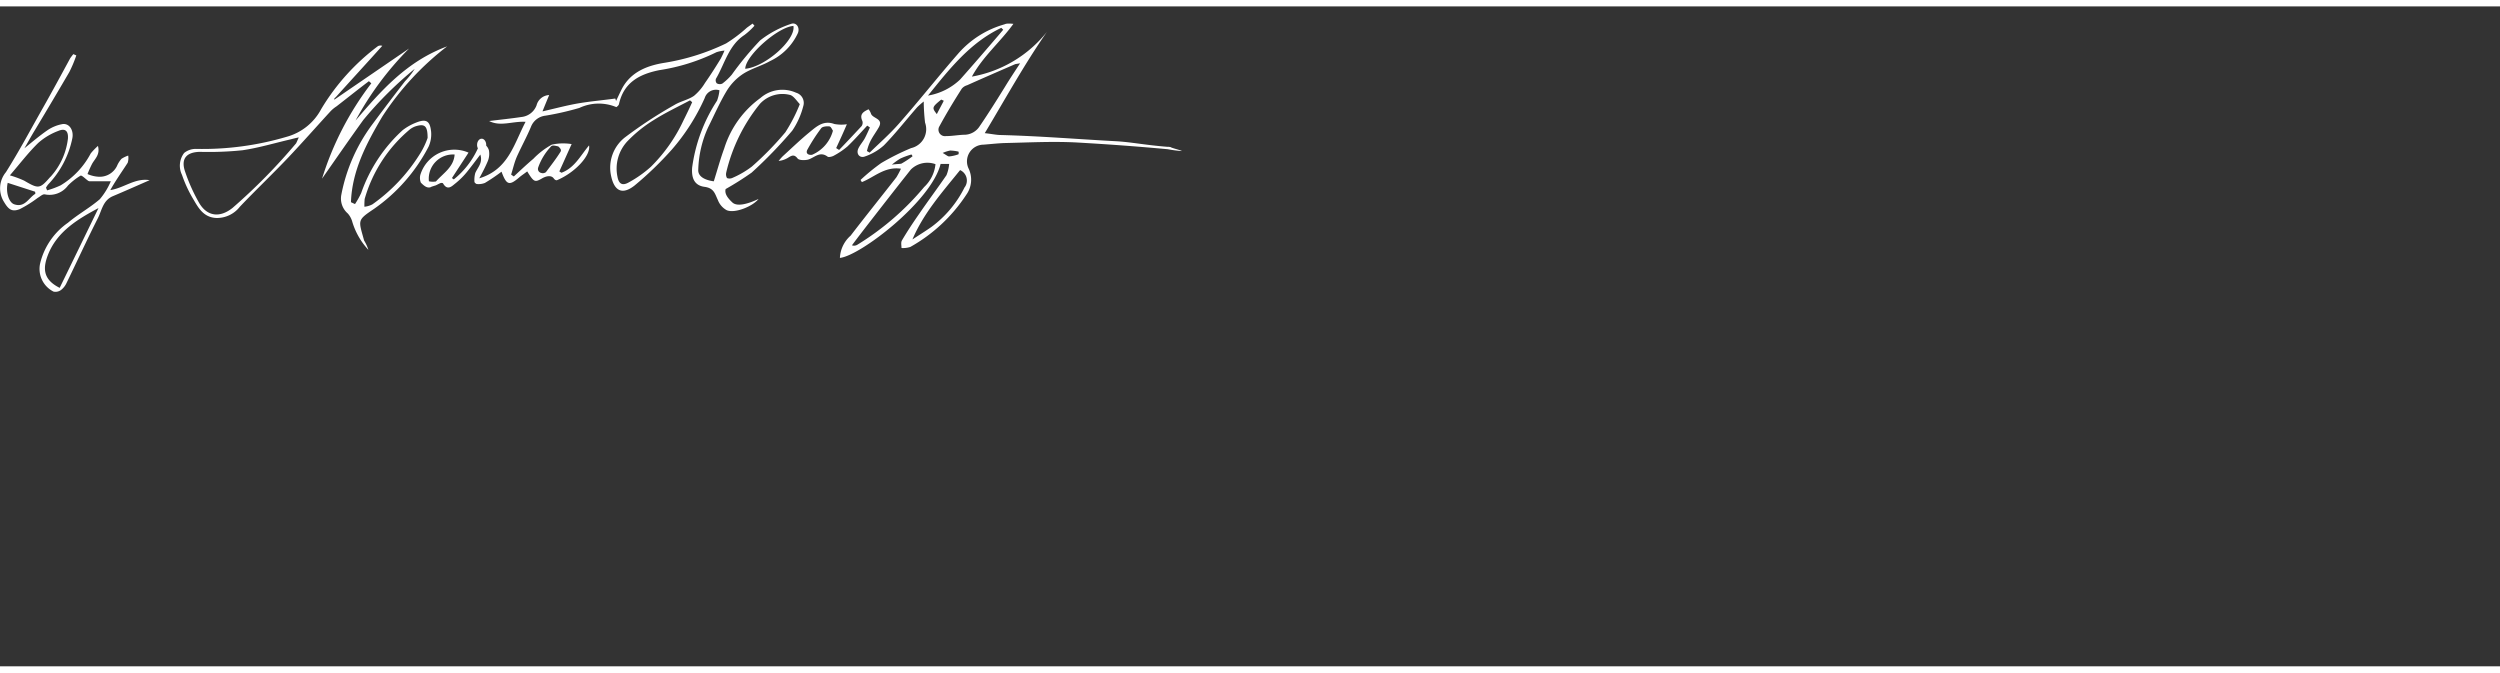 <svg xmlns="http://www.w3.org/2000/svg" width="220" height="59.199" viewBox="0 0 247 65.199">
    <rect x="0" y="0" width="247" height="65.199" fill="#333333" stroke="none"/>
    <g id="firma-marta" transform="translate(0 1.688)">
        <path id="Trazado_13" data-name="Trazado 13"
            d="M91.839,16.859c-.106-1.005-.476-1.243-1.428-.873a5.393,5.393,0,0,0-1.376.767,15.142,15.142,0,0,0-4.1,6.217,8.734,8.734,0,0,1-.608,1.085l-.4-.185c.106-3.122,1.534-5.82,3.1-8.465a27.8,27.8,0,0,1,6.4-6.931c-3.994,1.481-6.534,4.391-9.047,7.328A30.928,30.928,0,0,1,89.67,8.684c-2.2,1.508-5.185,3.545-7.381,5.053-.053-.079.053-.185.132-.238,1.376-1.534,3.227-3.545,4.6-5.079a.587.587,0,0,0-.423.026,21.693,21.693,0,0,0-5.608,6.217,5.516,5.516,0,0,1-3.439,2.751,29.283,29.283,0,0,1-8.941,1.19,1.825,1.825,0,0,0-1.164.4,2.071,2.071,0,0,0-.212,2.169A12.517,12.517,0,0,0,68.4,23.657c.5.873,1.032,1.719,2.222,1.772a2.869,2.869,0,0,0,2.328-1.111c1.561-1.64,3.2-3.2,4.762-4.841,1.428-1.508,2.8-3.069,4.206-4.6A3.276,3.276,0,0,1,82.5,14.4c1.058-.82,2.116-1.667,3.2-2.487l.238.212a30.1,30.1,0,0,0-4.867,9.417c1.349-1.931,2.7-3.889,4.074-5.793a36.669,36.669,0,0,1,5.079-5.053,7.164,7.164,0,0,1-.952,1.217c-1.085,1.4-2.169,2.831-3.227,4.259a16.98,16.98,0,0,0-3.069,6.957,1.949,1.949,0,0,0,.635,1.852,2.076,2.076,0,0,1,.423.741,7.016,7.016,0,0,0,1.614,2.857,4.169,4.169,0,0,0-.423-.926c-.556-2.037-.714-1.984.979-3.122a17.053,17.053,0,0,0,5.4-6.164,2.976,2.976,0,0,0,.238-1.508m-13.333,1.19a57.1,57.1,0,0,1-6.27,6.375c-1.243,1.005-2.513.873-3.307-.476a17.346,17.346,0,0,1-1.4-3.122c-.423-1.243.132-1.9,1.455-1.931a32.35,32.35,0,0,0,4.233-.159c1.614-.238,3.174-.714,4.788-1.085.185-.053.4-.106.767-.185-.079.159-.159.37-.265.582m12.274.979a17.252,17.252,0,0,1-4.735,5.053,2.121,2.121,0,0,1-.794.238,7.433,7.433,0,0,1,.026-.767,13.956,13.956,0,0,1,4.471-6.878,2.067,2.067,0,0,1,.529-.291C91.2,16.091,91.5,16.3,91.5,17.52a7.868,7.868,0,0,1-.714,1.508"
            transform="translate(-49.252 -6.213)" fill="#fffff" />
        <path id="Trazado_14" data-name="Trazado 14"
            d="M10.708,25.038c.529-.952,1.138-1.8,1.719-2.7a1.58,1.58,0,0,0,.053-.714,3.044,3.044,0,0,0-.661.317,2.508,2.508,0,0,0-.45.714,1.9,1.9,0,0,1-1.852,1.058,3.113,3.113,0,0,1-1.058-.265,10.374,10.374,0,0,1,.423-.952c.265-.529.847-.926.608-1.825a6.262,6.262,0,0,0-.714.741,8.08,8.08,0,0,1-2.963,3.148,8.28,8.28,0,0,1-1.349.5c-.026-.079-.079-.185-.106-.265a2.207,2.207,0,0,1,.212-.317,9.267,9.267,0,0,0,2.381-4.524c.185-.847-.317-1.587-1.032-1.428a3.851,3.851,0,0,0-1.4.582c-.767.529-1.455,1.111-2.3,1.8.4-.688.714-1.27,1.058-1.825,1.138-1.9,2.275-3.809,3.386-5.714a12.655,12.655,0,0,0,.688-1.64L7.057,11.6c-.106.132-.212.265-.317.423-.873,1.614-1.746,3.227-2.645,4.815-1.217,2.143-2.381,4.338-3.7,6.428A2.509,2.509,0,0,0,.206,26.2c.423.714.767,1.032,1.561.714a11.586,11.586,0,0,0,1.772-1.111c.238-.132.5-.4.714-.344a2.266,2.266,0,0,0,2.275-.873,6.337,6.337,0,0,1,1.243-.979c.132-.053.476.317.741.5a.285.285,0,0,0,.212.053h2.037a6.9,6.9,0,0,1-1.085,1.772c-.979.847-2.143,1.481-3.148,2.328a6.839,6.839,0,0,0-2.751,4.021A2.506,2.506,0,0,0,5.1,35.064a.918.918,0,0,0,.741-.159,1.865,1.865,0,0,0,.556-.714c1.032-2.116,2.01-4.259,3.069-6.349.4-.767.5-1.772,1.481-2.2,1.19-.5,2.381-1.032,3.651-1.587-1.455-.238-2.513.767-3.889.979m-9.5,1.4c-.529-.185-.847-1.217-.635-2.116l2.7.873a.582.582,0,0,1,.026.212c-.661.4-1.032,1.4-2.09,1.032m1.005-2.328a10.405,10.405,0,0,0-1.428-.529c1.005-1.164,1.825-2.249,2.8-3.2a6.3,6.3,0,0,1,1.984-1.19c.688-.291,1.005,0,.952.767a6.771,6.771,0,0,1-1.64,3.677c-.026.053-.079.079-.106.106-1.032,1.19-1.164,1.19-2.566.37M5.708,34.694c-1.693-.847-1.693-1.984-1.085-3.439.926-2.169,2.883-3.36,4.92-4.444C8.274,29.43,7,32.049,5.708,34.694"
            transform="translate(0.188 -8.574)" fill="#fffff" />
        <path id="Trazado_15" data-name="Trazado 15"
            d="M329.328,12.4l-.185-.026h-.132c-2.3-.185-3.6-.476-5.158-.556-3.915-.212-7.354-.5-11.269-.608-.45,0-.9-.106-1.614-.185,2.063-3.439,3.915-6.8,6.137-10A12.2,12.2,0,0,1,309.7,5.438c1.058-1.958,2.778-3.386,4.1-5.211A3.545,3.545,0,0,0,313.271.2a.934.934,0,0,0-.37.079,9.473,9.473,0,0,0-4.576,2.91c-1.984,2.275-3.836,4.629-5.82,6.878-.9,1.032-1.931,1.931-2.91,2.883l-.265-.159a4.3,4.3,0,0,1,.344-.979c.238-.476.582-.926.846-1.4.45-.847-.635-.82-.794-1.323a1.341,1.341,0,0,0-.238-.423c-.5.238-.926.476-.608,1.164a.579.579,0,0,1-.079.5c-.741.794-1.481,1.587-2.222,2.354l-.291-.185c.344-.741.688-1.481,1.058-2.354a3.737,3.737,0,0,1-1.243-.026c-1.085-.4-1.772.265-2.487.847-.9.741-1.719,1.534-2.592,2.328-.159.159-.291.317-.423.476a2.176,2.176,0,0,0,.979-.344c.344-.212.582-.317.9.106.159.185.714.185,1.032.106.635-.185,1.164-.873,1.931-.291.106.079.423,0,.582-.079a7.834,7.834,0,0,0,1.376-.926c.688-.661,1.323-1.376,1.958-2.063l.265.185c-.159.344-.317.714-.5,1.058s-.5.688-.661,1.058c-.212.529.185.952.688.741A5.428,5.428,0,0,0,301,12.236c1.164-1.19,2.169-2.487,3.28-3.756a6.928,6.928,0,0,1,.661-.582,18.868,18.868,0,0,0,.132,2.09,1.917,1.917,0,0,1-1.376,2.513,23.812,23.812,0,0,0-2.963,1.481,20.04,20.04,0,0,0-2.037,1.667l.132.212c1.217-.476,2.249-1.561,3.862-1.323a8.58,8.58,0,0,1-.45.847c-1.508,1.931-3.042,3.836-4.524,5.767a3.115,3.115,0,0,0-1.058,2.2c2.01-.212,9.047-5.608,9.947-9.285h.847a3.809,3.809,0,0,1-.265,1.111c-.873,1.27-1.8,2.513-2.672,3.783-.608.873-1.19,1.746-1.719,2.645-.132.212-.053.5-.053.767a2.332,2.332,0,0,0,.873-.106,15.888,15.888,0,0,0,5.529-5.158,2.55,2.55,0,0,0,.238-2.566,1.65,1.65,0,0,1,1.455-2.381c.688-.053,1.376-.132,2.063-.159,2.407-.053,4.815-.185,7.222-.053,3.2.185,5.714.37,8.915.661a12.722,12.722,0,0,0,1.4.185c-.026-.079-1.085-.317-1.111-.4m-35.421.767c-.4.053-.661-.159-.45-.529a17.566,17.566,0,0,1,1.349-2.09c.132-.185.556-.212.82-.185.159.026.264.317.344.423a3.6,3.6,0,0,1-2.063,2.381M312.609.623l.185.185-.423.5c-1.27,1.481-2.54,2.963-3.836,4.418a6.047,6.047,0,0,1-3.174,1.587c2.09-2.592,4.153-5.238,7.248-6.693M301.79,14.141a6.209,6.209,0,0,1,.846-.608,7.577,7.577,0,0,1,1.085-.4c.027,0,.132.185.106.185a9.579,9.579,0,0,1-1.085.714c-.159.053-.423.026-.952.106m3.2,2.2a26.826,26.826,0,0,1-6.613,5.714.617.617,0,0,1-.529.053c.529-.714,1.085-1.428,1.614-2.116,1.4-1.8,2.8-3.6,4.206-5.37a2.328,2.328,0,0,1,2.434-.529,3.589,3.589,0,0,1-1.111,2.249m1.323-7.354-.079.159c-.5-.635-.476-.688.423-1.428h.026l.238.106h0l-.079.159-.529,1.005h0m.5,3.994a3.461,3.461,0,0,1,.741-.238,4.354,4.354,0,0,1,.82.106.451.451,0,0,1,0,.265,3.628,3.628,0,0,1-.926.212c-.132,0-.265-.132-.635-.344m2.169,3.386a10.832,10.832,0,0,1-3.307,3.942c-.608.423-1.243.82-1.852,1.217,1.111-2.619,2.963-4.682,4.709-6.851a1.131,1.131,0,0,1,.476,1.667m1.508-6.084a1.823,1.823,0,0,1-1.64.926c-.582.026-1.164.132-1.746.132a.642.642,0,0,1-.635-.979c.688-1.27,1.428-2.487,2.2-3.7a1.031,1.031,0,0,1,.529-.344c1.587-.714,3.174-1.4,4.762-2.09l.476-.079c-.556.847-1.032,1.561-1.481,2.3-.82,1.323-1.614,2.592-2.46,3.836"
            transform="translate(-213.676 -0.19)" fill="#fffff" />
        <path id="Trazado_16" data-name="Trazado 16" d="M436.292,46.2h0"
            transform="translate(-320.824 -34.021)" fill="#fffff" />
        <path id="Trazado_17" data-name="Trazado 17"
            d="M189.453,14.881a45.213,45.213,0,0,0,3.994-4.127,7.641,7.641,0,0,0,1.085-2.407A1.052,1.052,0,0,0,193.818,7a3.293,3.293,0,0,0-3.518.529,9.7,9.7,0,0,0-3.571,4.973c-.4,1.085-.688,2.169-1.032,3.254-.979-.132-1.587-.529-1.534-1.164a10.753,10.753,0,0,1,.979-4.18c.582-1.164,1.111-2.381,1.772-3.492a5.346,5.346,0,0,1,1.667-1.772c.82-.529,1.825-.794,2.672-1.27A5.677,5.677,0,0,0,194,1.125c.238-.556-.159-1.111-.661-.926a10.045,10.045,0,0,0-3.069,1.64,31.751,31.751,0,0,0-2.8,3.386,5.825,5.825,0,0,1-.926.873.588.588,0,0,1-.555-.026.462.462,0,0,1-.079-.45c.873-1.481,1.243-3.28,2.8-4.312a6.627,6.627,0,0,0,1.005-.926l-.185-.212-.556.4a14.1,14.1,0,0,1-2.063,1.561,22.062,22.062,0,0,1-6,1.9c-1.719.265-3.412.873-4.312,2.619-.185.37-.37.767-.556,1.164l-.079-.238c-1.164.159-2.354.265-3.492.45s-2.328.5-3.7.82c.265-.661.45-1.111.661-1.614a1.341,1.341,0,0,0-1.243,1.005A1.789,1.789,0,0,1,166.7,9.4c-1.058.159-2.116.265-3.2.4,1.137.582,2.3,0,3.6.079-1.164,2.222-1.693,4.709-4.576,5.582.291-.529.582-1.085.82-1.64a1.892,1.892,0,0,0,.132-1.138,1.124,1.124,0,0,0-.265-.45v-.079c0-.344-.212-.608-.45-.608s-.45.265-.45.608a.732.732,0,0,0,.079.344,8.385,8.385,0,0,1-2.381,3.069l-.185-.132,1.64-2.513a3.511,3.511,0,0,0-4.762,2.2,1.26,1.26,0,0,0,.053.767c.265.265.529.5.82.476h0a.427.427,0,0,0,.238-.079l.423-.132.37-.185.132-.053c.106,0,.185,0,.212.053.45.767.9.238,1.243-.026a7.706,7.706,0,0,0,1.138-1.138c.423-.529.82-1.058,1.3-1.693.265.82-.265,1.27-.5,1.825a2.6,2.6,0,0,0-.079.9.47.47,0,0,0,.212.185h0a1.719,1.719,0,0,0,.82-.106,17.818,17.818,0,0,0,1.64-1.111c.5,1.349.767,1.428,1.825.5.238-.185.476-.344.714-.529.661,1.085.767,1.085,1.428.714.529-.317.979-.317,1.19-.026,0,0,.132.212.317.185,1.772-.741,3.36-2.434,3.174-3.439-.847,1.005-1.429,2.222-2.725,2.7l-.212-.132c.4-.873.794-1.772,1.217-2.7a5.235,5.235,0,0,0-1.958.053,7.645,7.645,0,0,0-1.825,1.4c-.661.556-1.3,1.164-1.931,1.746l-.265-.185c.185-.582.317-1.19.556-1.746.45-1.005.979-1.958,1.4-2.963a1.738,1.738,0,0,1,1.428-1.111,28.153,28.153,0,0,0,3.36-.767,4.5,4.5,0,0,1,3.651-.079.7.7,0,0,0,.159-.132.336.336,0,0,0,.106-.185c.476-2.116,2.01-2.936,3.968-3.333A19.321,19.321,0,0,0,185.961,3a3.426,3.426,0,0,1,.794-.159c-.106.265-.238.529-.37.794-.5.82-1.005,1.614-1.561,2.407a5.019,5.019,0,0,1-1.085,1.27c-.582.4-1.323.529-1.931.9a43.765,43.765,0,0,0-4.92,3.227,3.8,3.8,0,0,0-1.349,3.73c.317,1.561,1.111,1.958,2.328,1.005a33.744,33.744,0,0,0,3.7-3.571A20.416,20.416,0,0,0,184.8,7.527a1.167,1.167,0,0,1,1.455-.767,3.937,3.937,0,0,1-.238,1.032,15.918,15.918,0,0,0-2.46,6.613c-.079,1.058.238,1.772,1.243,1.9.926.132,1.005.688,1.3,1.3a1.915,1.915,0,0,0,.873,1.005c.794.344,2.566-.37,3.148-1.111-1.243.582-2.169.741-2.592.344s-.794-.847-.661-1.323a30.409,30.409,0,0,0,2.592-1.64m-2.54.026a16.867,16.867,0,0,1,3.333-6.8,3.02,3.02,0,0,1,3.016-.873c.344.132.608.556.926.9a15.958,15.958,0,0,1-1.428,2.778,30.727,30.727,0,0,1-3.307,3.386,8.992,8.992,0,0,1-1.9,1.111.675.675,0,0,1-.556.026.713.713,0,0,1-.079-.529m6.64-14.5c.238,1.376-2.778,4.047-4.762,4.233.026-1.3,3.227-4.127,4.762-4.233M158.238,15.78h-.053a1.712,1.712,0,0,1-.635-.026,2.392,2.392,0,0,1,2.54-2.645c-.079,1.243-1.138,1.852-1.852,2.672M168.343,14.4a5.864,5.864,0,0,1,1.3-2.116c.132-.106.37-.053.688.026.212.185.317.344.238.5-.423.688-.979,1.4-1.455,2.037a.5.5,0,0,1-.476.079.4.4,0,0,1-.291-.529m14.391-4.735a15.883,15.883,0,0,1-3.254,4.656,11.464,11.464,0,0,1-2.169,1.534c-.635.37-1.005.185-1.137-.556a3.955,3.955,0,0,1,.979-3.492,13.207,13.207,0,0,1,2.592-2.09c1.164-.741,2.407-1.323,3.6-1.958l.212.185c-.265.582-.529,1.138-.82,1.719"
            transform="translate(-115.174 -0.163)" fill="#fffff" />
    </g>
</svg>